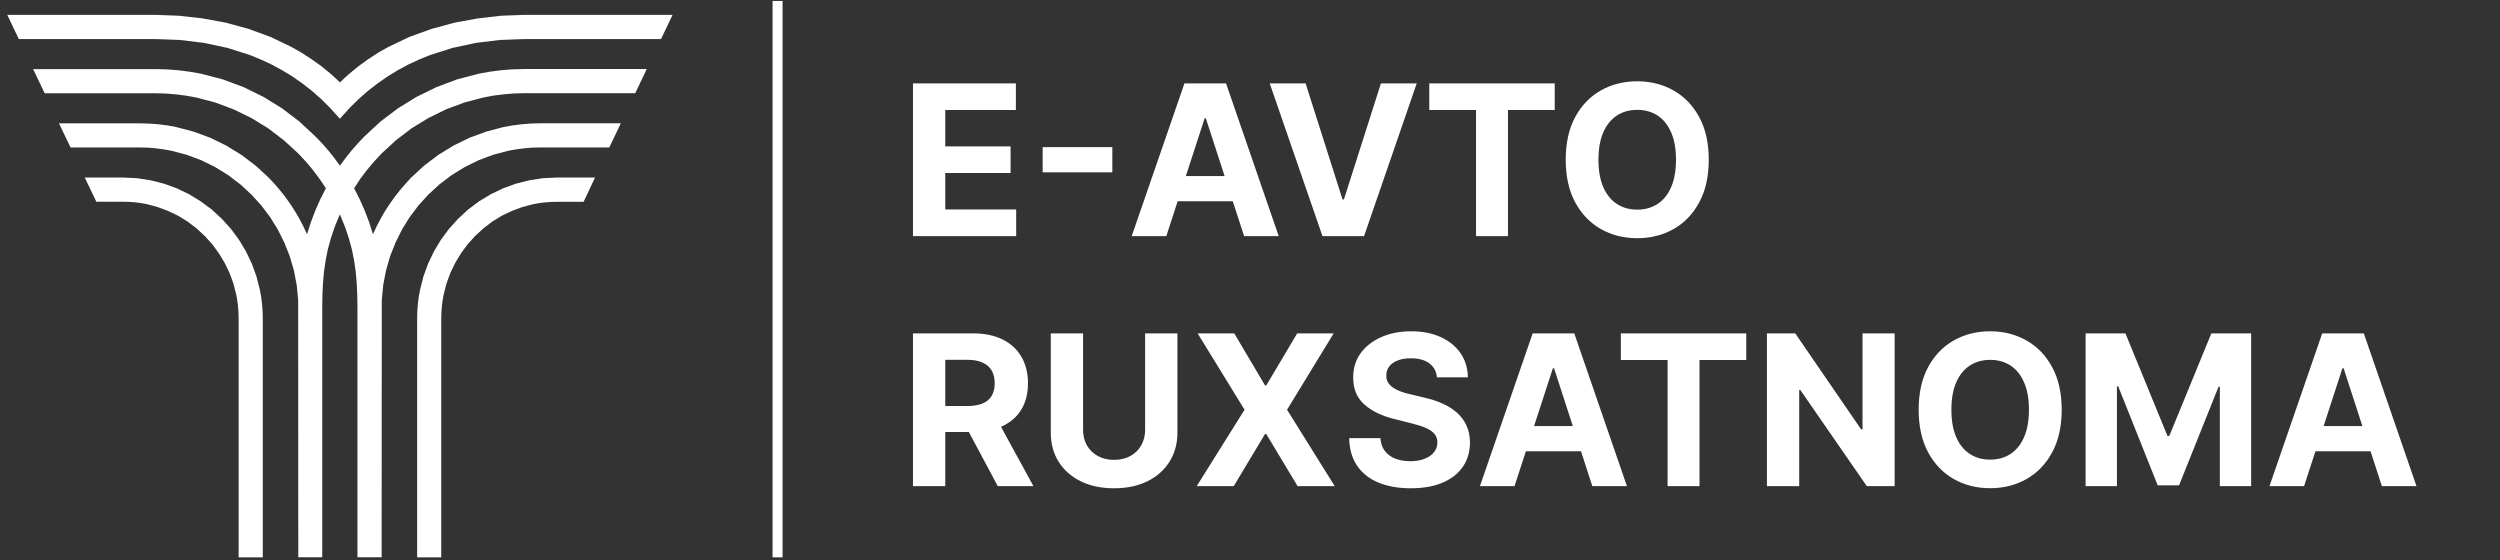 <svg width="250" height="56" viewBox="0 0 250 56" fill="none" xmlns="http://www.w3.org/2000/svg">
<rect x="0" y="0" width="250" height="56" fill="#333333" stroke="none"/>
<path fill-rule="evenodd" clip-rule="evenodd" d="M23.864 55.733V31.828L23.847 31.23L23.805 30.643L23.733 30.057L23.632 29.49L23.346 28.371L22.958 27.305L22.467 26.288L21.888 25.329L21.227 24.427L20.479 23.6L19.662 22.846L18.771 22.166L17.823 21.579L16.82 21.1L15.767 20.705L14.657 20.407L14.097 20.305L13.517 20.232L12.938 20.19L12.346 20.172H9.631L8.479 17.755H12.346L13.726 17.821L15.082 18.034L16.401 18.367L17.679 18.834L18.903 19.42L20.068 20.132L21.166 20.946L22.193 21.889L23.095 22.89L23.895 23.973L24.593 25.133L25.178 26.359L25.65 27.653L25.991 29L26.116 29.688L26.206 30.396L26.259 31.108L26.278 31.828V55.733H23.864ZM44.123 55.733V31.828L44.142 31.23L44.184 30.643L44.256 30.057L44.357 29.49L44.644 28.371L45.031 27.305L45.522 26.288L46.101 25.329L46.763 24.427L47.51 23.6L48.328 22.846L49.217 22.166L50.166 21.579L51.175 21.1L52.229 20.705L53.332 20.416L53.895 20.313L54.474 20.241L55.053 20.198L55.643 20.181H58.36L59.502 17.755H55.641L54.263 17.821L52.907 18.034L51.588 18.367L50.31 18.834L49.086 19.42L47.917 20.124L46.819 20.946L45.798 21.889L44.896 22.89L44.096 23.973L43.399 25.133L42.813 26.359L42.341 27.653L42 29L41.876 29.688L41.785 30.396L41.732 31.108L41.714 31.828V55.733H44.125H44.123ZM33.992 8.25L34.225 8.02L34.465 7.792L34.967 7.344L35.873 6.604L36.816 5.922L37.795 5.283L38.815 4.703L40.936 3.693L43.156 2.891L45.444 2.269L47.772 1.842L50.107 1.574L52.425 1.488H67.256L66.103 3.906H52.454L50.011 3.995L47.618 4.285L45.282 4.782L43.019 5.5L41.92 5.948L40.839 6.449L39.786 7.018L38.767 7.64L37.768 8.335L36.801 9.084L35.864 9.906L34.962 10.793L33.989 11.876L33.01 10.793L32.119 9.906L31.188 9.084L30.223 8.335L29.231 7.64L28.205 7.018L27.152 6.449L26.076 5.948L24.978 5.5L22.716 4.782L20.371 4.285L17.979 3.995L15.535 3.906H1.879L0.733 1.488H15.565L17.882 1.574L20.215 1.834L22.545 2.26L24.833 2.882L27.047 3.69L29.17 4.709L30.185 5.289L31.165 5.929L32.119 6.604L33.02 7.342L33.522 7.79L33.762 8.018L33.992 8.25ZM33.992 16.564L33.425 15.79L32.827 15.042L32.195 14.323L31.537 13.639L29.93 12.147L28.188 10.823L26.324 9.676L24.348 8.708L22.271 7.935L20.112 7.374L19 7.174L17.865 7.031L16.717 6.941L15.558 6.911H3.314L4.466 9.329H15.529L16.569 9.352L17.589 9.437L18.598 9.563L19.596 9.744L21.53 10.252L23.388 10.947L25.155 11.812L26.825 12.837L28.384 14.023L29.823 15.344L30.581 16.154L31.299 17.007L31.967 17.902L32.589 18.827L32.026 19.932L31.525 21.068L31.085 22.234L30.701 23.425L30.337 22.639L29.937 21.872L29.501 21.13L29.035 20.409L28.538 19.706L28.011 19.036L27.451 18.384L26.865 17.762L25.564 16.564L24.154 15.498L22.65 14.573L21.056 13.788L19.371 13.166L17.62 12.705L16.742 12.541L15.834 12.426L14.903 12.36L13.966 12.334H5.898L7.053 14.745H13.941L14.754 14.764L15.558 14.831L16.348 14.933L17.13 15.072L18.638 15.47L20.112 16.016L21.496 16.698L22.804 17.502L24.028 18.431L25.157 19.471L26.124 20.537L27.002 21.692L27.767 22.931L28.422 24.236L28.966 25.602L29.387 27.034L29.673 28.507L29.817 30.032L29.829 55.725H32.224V30.81L32.241 29.554L32.296 28.352L32.397 27.19L32.559 26.056L32.784 24.93L33.096 23.794L33.49 22.635L33.985 21.432L34.48 22.635L34.874 23.794L35.186 24.93L35.413 26.056L35.573 27.19L35.674 28.352L35.729 29.554L35.746 30.81V55.725H38.164L38.177 30.032L38.32 28.507L38.606 27.034L39.017 25.602L39.561 24.236L40.212 22.931L40.983 21.692L41.855 20.537L42.821 19.471L43.95 18.431L45.178 17.502L46.487 16.698L47.877 16.016L49.334 15.47L50.851 15.072L51.633 14.933L52.42 14.831L53.227 14.764L54.04 14.745H60.93L62.082 12.328H54.025L53.088 12.354L52.163 12.426L51.249 12.541L50.354 12.703L48.61 13.164L46.925 13.786L45.33 14.57L43.82 15.496L42.417 16.561L41.115 17.759L40.544 18.384L39.982 19.036L39.458 19.706L38.963 20.407L38.491 21.128L38.069 21.869L37.663 22.637L37.298 23.423L36.917 22.232L36.475 21.066L35.973 19.93L35.411 18.825L36.016 17.902L36.684 17.013L37.402 16.161L38.164 15.344L39.605 14.014L41.161 12.829L42.834 11.803L44.601 10.938L46.459 10.243L48.393 9.736L49.391 9.555L50.4 9.429L51.42 9.344L52.46 9.32H63.523L64.675 6.903H52.429L51.27 6.933L50.124 7.022L48.995 7.167L47.885 7.367L45.718 7.935L43.641 8.715L41.665 9.683L39.801 10.829L38.057 12.147L36.445 13.639L35.788 14.334L35.156 15.052L34.558 15.8L33.992 16.564Z" fill="white"/>
<path d="M91.297 23.611V8.338H101.588V11H94.526V14.64H101.059V17.302H94.526V20.948H101.618V23.611H91.297ZM111.233 14.714V17.235H104.267V14.714H111.233ZM116.632 23.611H113.172L118.444 8.338H122.605L127.87 23.611H124.41L120.584 11.828H120.465L116.632 23.611ZM116.415 17.608H124.589V20.128H116.415V17.608ZM130.56 8.338L134.252 19.942H134.393L138.092 8.338H141.672L136.407 23.611H132.246L126.973 8.338H130.56ZM142.928 11V8.338H155.472V11H150.796V23.611H147.604V11H142.928ZM170.875 15.974C170.875 17.64 170.559 19.057 169.928 20.225C169.301 21.393 168.446 22.286 167.362 22.902C166.284 23.514 165.071 23.82 163.723 23.82C162.366 23.82 161.148 23.511 160.069 22.895C158.99 22.278 158.138 21.386 157.511 20.218C156.885 19.049 156.572 17.635 156.572 15.974C156.572 14.309 156.885 12.892 157.511 11.724C158.138 10.555 158.99 9.665 160.069 9.054C161.148 8.438 162.366 8.129 163.723 8.129C165.071 8.129 166.284 8.438 167.362 9.054C168.446 9.665 169.301 10.555 169.928 11.724C170.559 12.892 170.875 14.309 170.875 15.974ZM167.601 15.974C167.601 14.896 167.44 13.986 167.116 13.245C166.798 12.504 166.348 11.943 165.767 11.56C165.185 11.177 164.504 10.986 163.723 10.986C162.943 10.986 162.262 11.177 161.68 11.56C161.098 11.943 160.646 12.504 160.323 13.245C160.005 13.986 159.845 14.896 159.845 15.974C159.845 17.053 160.005 17.963 160.323 18.704C160.646 19.445 161.098 20.006 161.68 20.389C162.262 20.772 162.943 20.963 163.723 20.963C164.504 20.963 165.185 20.772 165.767 20.389C166.348 20.006 166.798 19.445 167.116 18.704C167.44 17.963 167.601 17.053 167.601 15.974ZM91.297 48.611V33.338H97.323C98.476 33.338 99.46 33.544 100.276 33.957C101.096 34.365 101.72 34.944 102.148 35.695C102.58 36.44 102.796 37.318 102.796 38.327C102.796 39.341 102.578 40.214 102.14 40.945C101.703 41.67 101.069 42.227 100.239 42.615C99.413 43.003 98.414 43.197 97.241 43.197H93.206V40.602H96.719C97.335 40.602 97.847 40.517 98.255 40.348C98.663 40.179 98.966 39.925 99.165 39.587C99.368 39.249 99.47 38.829 99.47 38.327C99.47 37.82 99.368 37.392 99.165 37.044C98.966 36.696 98.66 36.433 98.247 36.254C97.84 36.07 97.325 35.978 96.704 35.978H94.526V48.611H91.297ZM99.545 41.66L103.341 48.611H99.776L96.062 41.66H99.545ZM114.512 33.338H117.741V43.256C117.741 44.37 117.475 45.344 116.943 46.18C116.416 47.015 115.678 47.666 114.728 48.133C113.779 48.596 112.672 48.827 111.41 48.827C110.142 48.827 109.033 48.596 108.084 48.133C107.134 47.666 106.396 47.015 105.869 46.18C105.342 45.344 105.078 44.37 105.078 43.256V33.338H108.307V42.98C108.307 43.562 108.434 44.079 108.688 44.532C108.946 44.984 109.309 45.34 109.777 45.598C110.244 45.856 110.788 45.986 111.41 45.986C112.036 45.986 112.581 45.856 113.043 45.598C113.51 45.34 113.871 44.984 114.124 44.532C114.383 44.079 114.512 43.562 114.512 42.98V33.338ZM123.425 33.338L126.505 38.543H126.625L129.719 33.338H133.366L128.705 40.974L133.471 48.611H129.757L126.625 43.398H126.505L123.373 48.611H119.674L124.455 40.974L119.764 33.338H123.425ZM143.695 37.73C143.635 37.129 143.379 36.662 142.926 36.328C142.474 35.995 141.86 35.829 141.085 35.829C140.558 35.829 140.113 35.903 139.75 36.053C139.387 36.197 139.108 36.398 138.914 36.657C138.725 36.915 138.631 37.209 138.631 37.537C138.621 37.81 138.678 38.049 138.803 38.252C138.932 38.456 139.108 38.633 139.332 38.782C139.556 38.926 139.814 39.053 140.108 39.162C140.401 39.267 140.714 39.356 141.047 39.431L142.419 39.759C143.086 39.908 143.697 40.107 144.254 40.355C144.811 40.604 145.293 40.91 145.701 41.273C146.108 41.636 146.424 42.063 146.648 42.555C146.876 43.048 146.993 43.612 146.998 44.248C146.993 45.183 146.755 45.993 146.282 46.679C145.815 47.361 145.139 47.89 144.254 48.268C143.374 48.641 142.313 48.827 141.07 48.827C139.837 48.827 138.763 48.638 137.848 48.26C136.938 47.883 136.227 47.323 135.715 46.582C135.208 45.837 134.942 44.914 134.917 43.816H138.042C138.077 44.328 138.223 44.755 138.482 45.098C138.745 45.436 139.096 45.693 139.533 45.867C139.976 46.035 140.475 46.12 141.032 46.12C141.579 46.12 142.054 46.041 142.457 45.881C142.864 45.722 143.18 45.501 143.404 45.218C143.627 44.934 143.739 44.609 143.739 44.241C143.739 43.898 143.637 43.609 143.434 43.376C143.235 43.142 142.941 42.943 142.554 42.779C142.171 42.615 141.701 42.466 141.144 42.332L139.481 41.914C138.194 41.601 137.177 41.111 136.431 40.445C135.685 39.779 135.315 38.881 135.32 37.753C135.315 36.828 135.561 36.02 136.058 35.329C136.56 34.638 137.249 34.099 138.124 33.711C138.999 33.323 139.993 33.129 141.107 33.129C142.24 33.129 143.23 33.323 144.075 33.711C144.925 34.099 145.586 34.638 146.059 35.329C146.531 36.02 146.775 36.821 146.789 37.73H143.695ZM151.454 48.611H147.994L153.266 33.338H157.427L162.692 48.611H159.232L155.406 36.828H155.287L151.454 48.611ZM151.238 42.608H159.411V45.128H151.238V42.608ZM162.083 36V33.338H174.626V36H169.95V48.611H166.758V36H162.083ZM189.466 33.338V48.611H186.677L180.033 38.998H179.921V48.611H176.692V33.338H179.525L186.118 42.943H186.252V33.338H189.466ZM206.169 40.974C206.169 42.64 205.853 44.057 205.222 45.225C204.595 46.394 203.74 47.286 202.656 47.902C201.578 48.514 200.365 48.82 199.017 48.82C197.66 48.82 196.442 48.511 195.363 47.895C194.284 47.278 193.432 46.386 192.805 45.218C192.179 44.049 191.866 42.635 191.866 40.974C191.866 39.309 192.179 37.892 192.805 36.724C193.432 35.555 194.284 34.666 195.363 34.054C196.442 33.438 197.66 33.129 199.017 33.129C200.365 33.129 201.578 33.438 202.656 34.054C203.74 34.666 204.595 35.555 205.222 36.724C205.853 37.892 206.169 39.309 206.169 40.974ZM202.895 40.974C202.895 39.896 202.733 38.986 202.41 38.245C202.092 37.504 201.642 36.943 201.061 36.56C200.479 36.177 199.798 35.986 199.017 35.986C198.237 35.986 197.556 36.177 196.974 36.56C196.392 36.943 195.94 37.504 195.617 38.245C195.298 38.986 195.139 39.896 195.139 40.974C195.139 42.053 195.298 42.963 195.617 43.704C195.94 44.445 196.392 45.006 196.974 45.389C197.556 45.772 198.237 45.963 199.017 45.963C199.798 45.963 200.479 45.772 201.061 45.389C201.642 45.006 202.092 44.445 202.41 43.704C202.733 42.963 202.895 42.053 202.895 40.974ZM208.561 33.338H212.543L216.749 43.599H216.928L221.134 33.338H225.116V48.611H221.984V38.67H221.857L217.905 48.536H215.772L211.82 38.633H211.693V48.611H208.561V33.338ZM230.409 48.611H226.949L232.221 33.338H236.382L241.647 48.611H238.187L234.362 36.828H234.242L230.409 48.611ZM230.193 42.608H238.366V45.128H230.193V42.608Z" fill="white"/>
<line x1="77.756" y1="0.096" x2="77.756" y2="55.733" stroke="white"/>
</svg>
